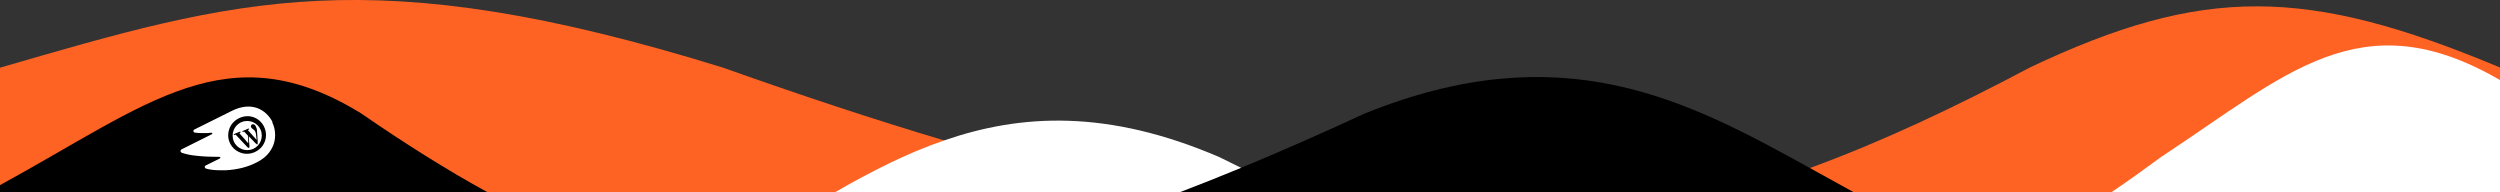 <?xml version="1.0" encoding="UTF-8"?>
<svg xmlns="http://www.w3.org/2000/svg" id="Layer_1" data-name="Layer 1" viewBox="0 0 1433 110.1">
  <rect x="0" y="0" width="1433" height="110.1" fill="#333333" stroke="none"/>
  <g>
    <path d="m653.3,110.1H0V38.8C136.3-.7,212-23.9,414.5,38.8c45.3,16.1,87.4,30,126.7,41.7,40.1,12,77.3,21.8,112.1,29.6Z" fill="#ff6324"></path>
    <path d="m1433,38.8v71.3h-437.4c14-4.1,27.9-8.7,41.9-13.8,40.9-15,82.1-34.3,126-57.6,99.4-47.1,158.7-46.4,269.5,0Z" fill="#ff6324"></path>
    <path d="m740.8,110.1h-262c20-11.5,40.5-22.1,62.4-29.6,43.9-15.2,93.6-18,157.6,9.5,4.2,2.1,8.5,4.1,12.6,6.2,10,4.9,19.8,9.5,29.4,13.9Z" fill="#fff"></path>
    <path d="m1433,46v64.1h-222.6c9.3-6.3,18.7-13,28.3-20.1,71.7-47.1,114.4-90.5,194.3-44.1Z" fill="#fff"></path>
    <path d="m279.4,110.1H0v-4C85.1,59.7,130.6,18,207,65c25,17.2,48.9,32.3,72.3,45.1Z"></path>
    <path d="m1062.5,110.1h-386c11.3-4.3,23-9,34.9-13.9,22.5-9.3,46.1-19.7,71-31.2,113.1-45.6,184.3-7.8,255,31.3,8.3,4.6,16.7,9.2,25,13.8Z"></path>
  </g>
  <g>
    <path d="m156.3,70.1c-1.9-3.8-5-6.7-8.7-8.1-4.3-1.6-9.3-1.1-14.4,1.4l-21.7,10.8c-.3.1-.5.3-.6.5,0,.2,0,.5,0,.8.1.2.4.4.7.5,1.1.2,2.6.3,4.6.3s3.4,0,4.7-.2c.6,0,.7,0,.8.2,0,0,.2.4-.4.7l-17.2,8.6c-.4.2-.5.4-.6.6,0,.2,0,.5,0,.7.2.3.4.6.8.7,2.3.8,5.5,1.5,9.5,1.8,3.6.4,8.1.5,11.7.5.6,0,.7.2.8.3.1.3,0,.5-.4.7l-7.9,3.9c-.6.3-.8.8-.5,1.3.1.3.4.5.8.6,2.2.6,4.9.9,8,.9s2,0,3.1,0c6.8-.4,12.5-1.8,17.9-4.6,6.4-3.2,8.8-7.8,9.8-11.1,1.1-3.9.7-8.3-1.1-11.9h0Zm-18.1,17.5c-2.8-.9-5-2.8-6.3-5.4-1.3-2.6-1.4-5.5-.5-8.2.9-2.7,2.9-4.9,5.5-6.2,1.6-.8,3.3-1.2,4.9-1.2s2.3.2,3.3.5c2.7.9,4.9,2.8,6.2,5.4,2.7,5.4.6,11.8-4.9,14.5-2.6,1.3-5.5,1.5-8.3.6h0Z" fill="#fff"></path>
    <path d="m149.4,74.4c-1.8-4.2-6.7-6.2-11-4.4-4.2,1.8-6.2,6.7-4.4,11,1.8,4.2,6.7,6.2,11,4.4,4.2-1.8,6.2-6.7,4.4-11h0Zm-2.2,8.1c-.1,0-.3,0-.3,0-.4-.4-.9-.8-1.3-1.3-.9-1-1.8-1.9-2.8-2.9,0,0,0-.1-.1-.2,0,0,0,0-.1,0,0,.1,0,.2,0,.3.1,1.8.2,3.5.4,5.3v.6c0,.2-.1.3-.3.4-.2,0-.4,0-.5,0-.3-.3-.5-.5-.8-.8-1-1.1-2.1-2.2-3.1-3.3-1.1-1.1-2.2-2.3-3.2-3.4,0,0,0,0-.2,0-.2,0-.5.1-.7.2-.2,0-.2,0-.2-.2,0-.1,0-.2.1-.3.5-.3,1.1-.5,1.6-.7.6-.3,1.2-.5,1.7-.7,0,0,.1,0,.2,0,.1,0,.2,0,.3.1,0,0,0,.2,0,.3,0,0-.2.2-.3.2,0,0-.2.1-.3.2,0,0,0,0,0,.2,0,0,0,0,.1.1,1.5,1.7,3.1,3.4,4.6,5.2l.3.3s0,0,0,0c0-.4,0-.9,0-1.3,0-1-.2-2-.2-3,0-.1,0-.2-.2-.3-.6-.6-1.2-1.3-1.8-1.9-.1-.2-.3-.2-.4-.1-.2,0-.3.1-.5.1-.2,0-.2,0-.3-.2,0-.1,0-.2.1-.2.1,0,.2-.1.3-.2,1-.4,2-.8,3-1.3,0,0,.2,0,.2,0,.1,0,.2,0,.3.1,0,.1,0,.2,0,.3-.2.1-.4.3-.6.4,0,0,0,0-.2,0,1.7,1.9,3.4,3.8,5.1,5.7,0,0,0,0,0,0,0-.8-.2-1.6-.3-2.5,0-.5-.1-1-.2-1.5-.2-.7-.5-1.3-1.1-1.8-.3-.2-.5-.4-.8-.6-.4-.3-.7-.6-.8-1-.2-.5,0-1,.3-1.3.2-.1.5-.3.7-.3.4,0,.7.1,1,.3.3.2.5.6.7.9.4.8.7,1.6.7,2.5.1,2,.3,4,.4,5.9,0,.5,0,1,0,1.5,0,.3-.1.5-.5.6h0Z" fill="#fff"></path>
  </g>
</svg>
